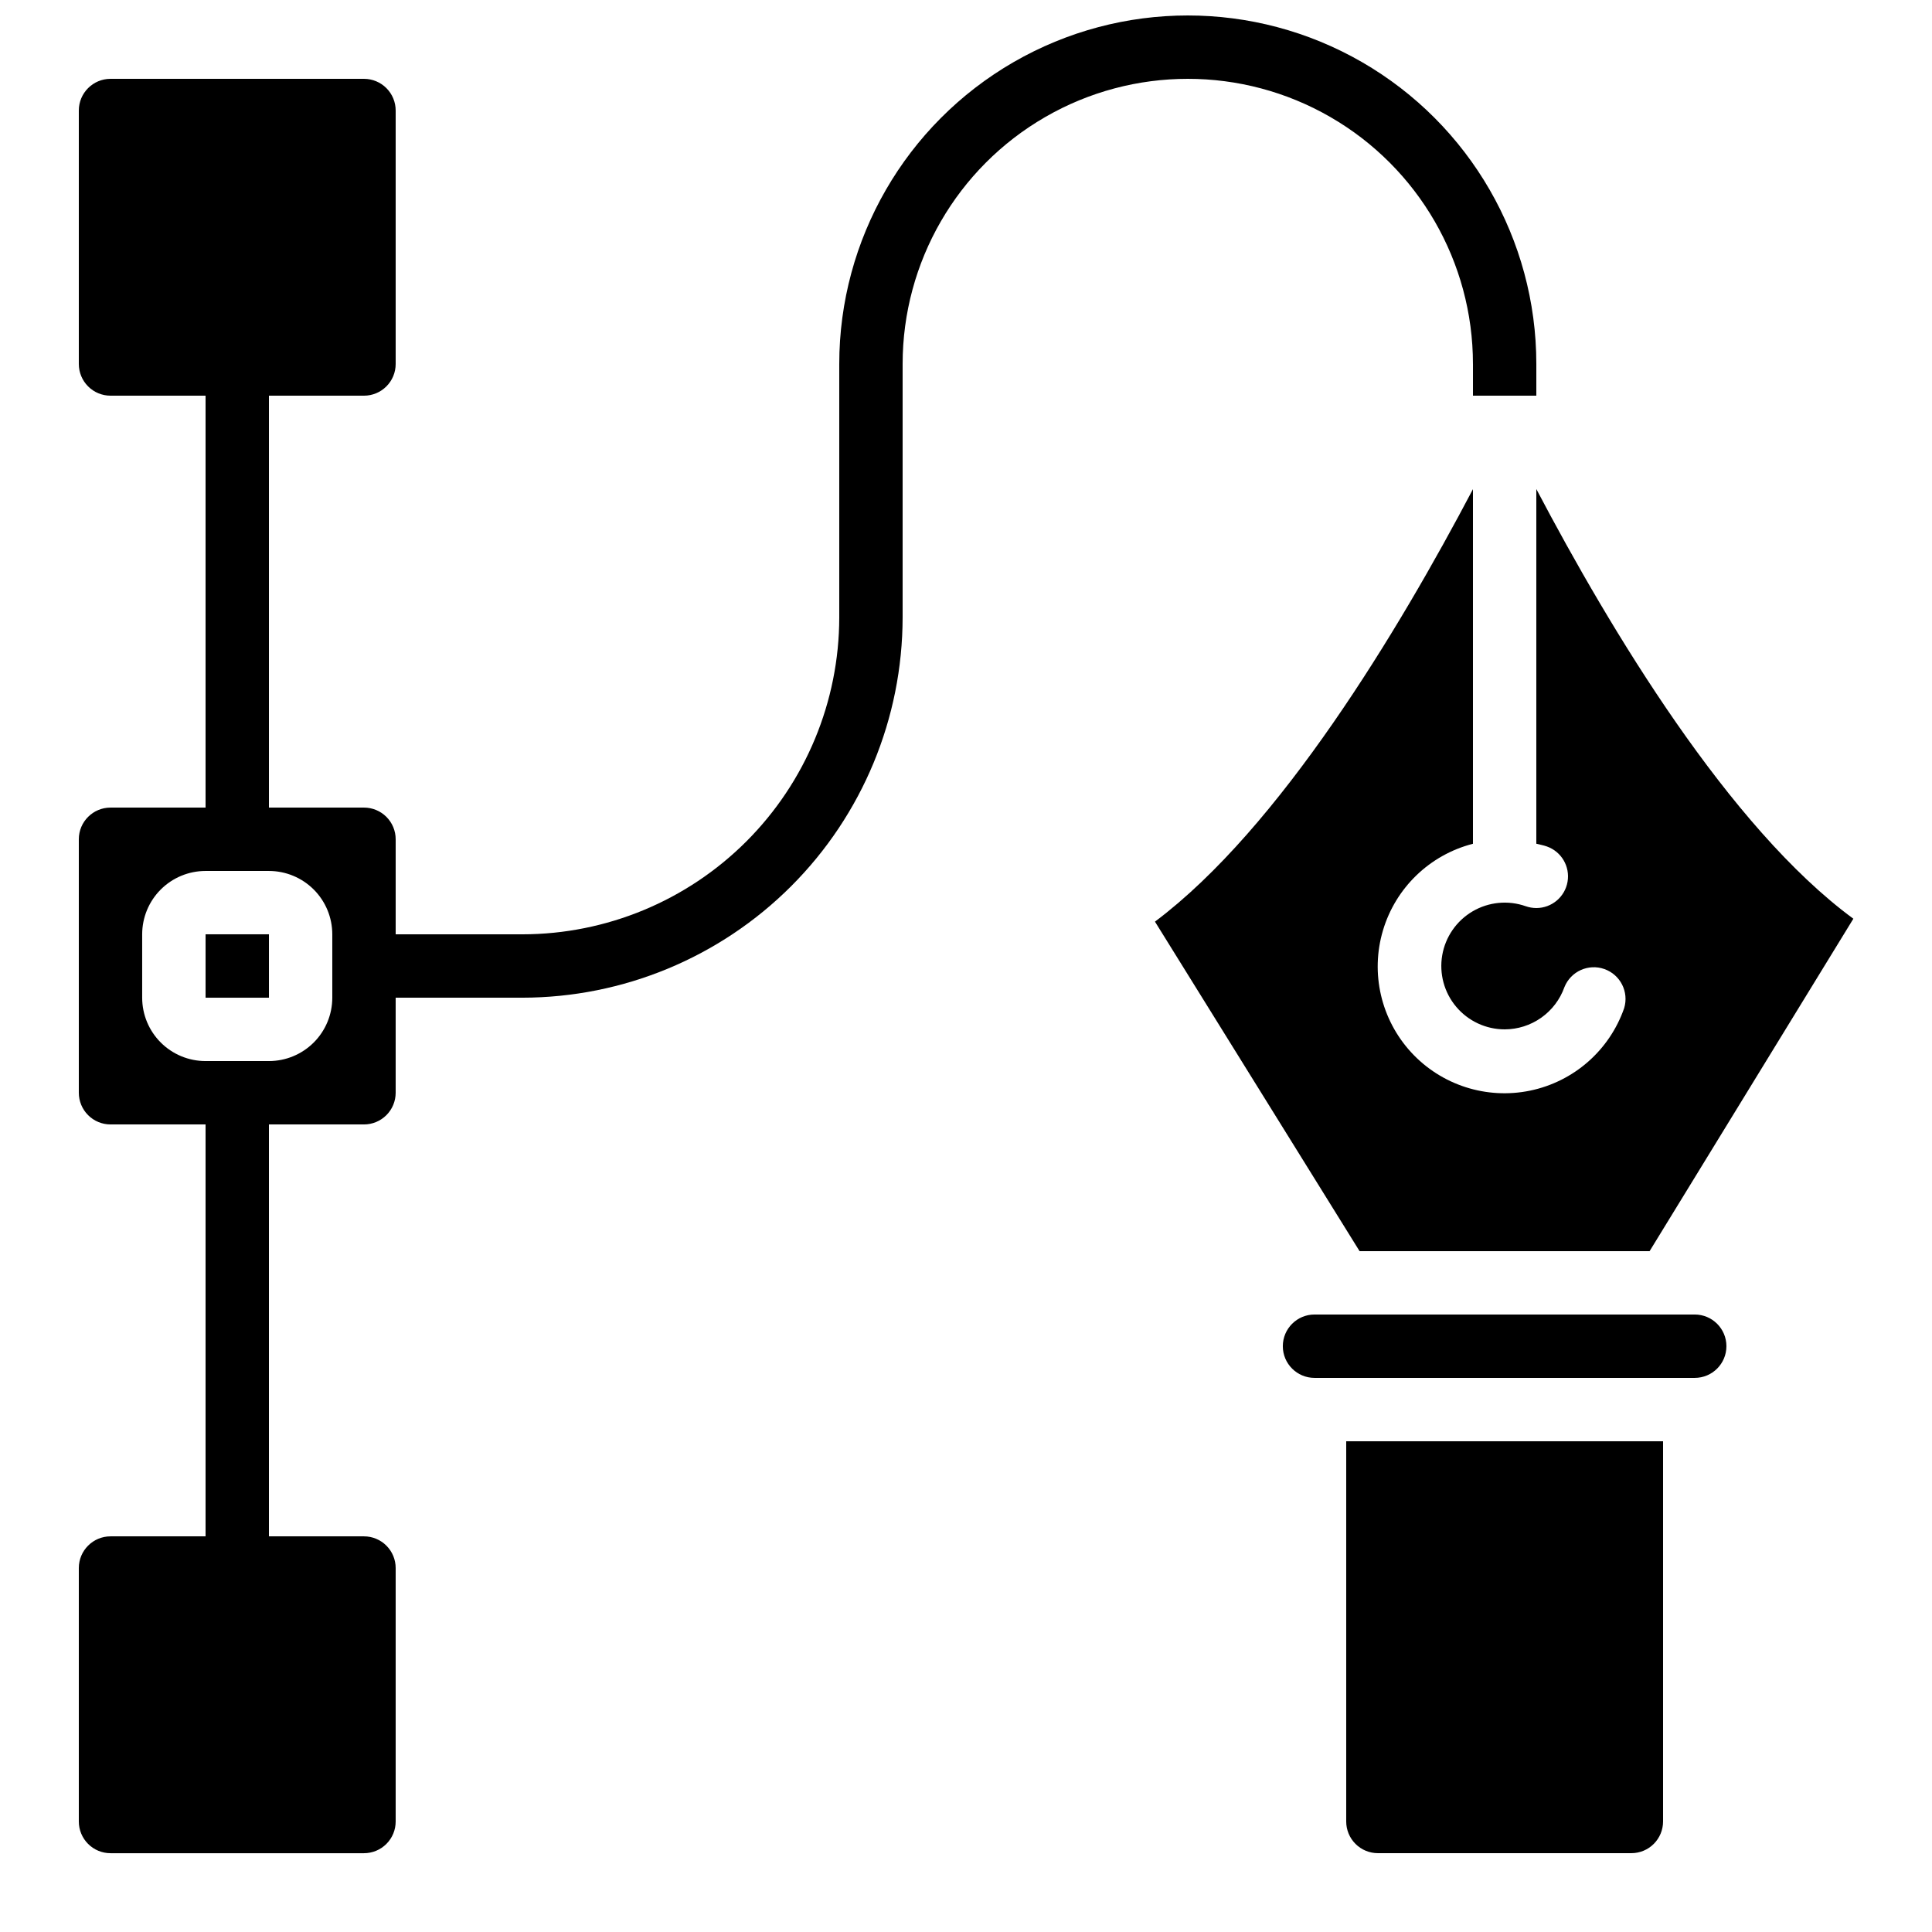 <?xml version="1.0" encoding="UTF-8"?>
<!-- Uploaded to: SVG Repo, www.svgrepo.com, Generator: SVG Repo Mixer Tools -->
<svg width="800px" height="800px" version="1.1" viewBox="144 144 512 512" xmlns="http://www.w3.org/2000/svg">
 <defs>
  <clipPath id="a">
   <path d="m164 148.09h388v487.91h-388z"/>
  </clipPath>
 </defs>
 <path d="m198.48 391.6h16.793v16.801h-16.793z"/>
 <path d="m581.16 475.57 54-88.098c-32.898-24.168-64.363-76.48-84.02-113.87v93.992c0.934 0.242 1.883 0.402 2.797 0.73 3.859 1.363 6.172 5.305 5.481 9.34-0.691 4.031-4.188 6.977-8.277 6.977-0.953-0.004-1.895-0.164-2.797-0.48-4.664-1.645-9.82-1.148-14.09 1.355-4.266 2.504-7.211 6.766-8.051 11.641-0.836 4.879 0.52 9.875 3.711 13.66 3.188 3.785 7.883 5.973 12.832 5.977 3.473-0.004 6.859-1.082 9.695-3.086 2.836-2.004 4.984-4.836 6.148-8.109 1.676-4.176 6.348-6.289 10.59-4.789 4.246 1.5 6.551 6.082 5.231 10.383-3.887 11.152-13.348 19.445-24.914 21.836-11.566 2.394-23.539-1.465-31.531-10.16-7.992-8.699-10.832-20.953-7.473-32.277 3.356-11.324 12.414-20.051 23.855-22.984v-93.973c-19.684 37.41-51.16 89.781-84.27 114.61l54.227 87.328z"/>
 <path d="m500.76 626.71c0 2.231 0.883 4.363 2.457 5.938 1.574 1.578 3.711 2.461 5.938 2.461h67.176c2.227 0 4.363-0.883 5.938-2.461 1.574-1.574 2.461-3.707 2.461-5.938v-100.76h-83.969z"/>
 <path d="m593.12 492.36h-100.76c-4.637 0-8.398 3.758-8.398 8.398 0 4.637 3.762 8.395 8.398 8.395h100.76c4.637 0 8.398-3.758 8.398-8.395 0-4.641-3.762-8.398-8.398-8.398z"/>
 <g clip-path="url(#a)">
  <path d="m534.35 240.46v8.398h16.793v-8.398c0-32.996-17.605-63.488-46.184-79.988-28.574-16.5-63.785-16.5-92.363 0s-46.184 46.992-46.184 79.988v67.176c-0.023 22.262-8.879 43.605-24.621 59.348-15.742 15.742-37.082 24.598-59.348 24.621h-33.586v-25.191c0-2.227-0.883-4.363-2.461-5.938-1.574-1.574-3.707-2.457-5.938-2.457h-25.188v-109.16h25.191-0.004c2.231 0 4.363-0.883 5.938-2.461 1.578-1.574 2.461-3.707 2.461-5.938v-67.172c0-2.227-0.883-4.363-2.461-5.938-1.574-1.574-3.707-2.461-5.938-2.461h-67.172c-4.637 0-8.398 3.762-8.398 8.398v67.176-0.004c0 2.231 0.887 4.363 2.461 5.938 1.574 1.578 3.711 2.461 5.938 2.461h25.191v109.16h-25.191c-4.637 0-8.398 3.758-8.398 8.395v67.176c0 2.227 0.887 4.363 2.461 5.938 1.574 1.574 3.711 2.461 5.938 2.461h25.191v109.16h-25.191c-4.637 0-8.398 3.762-8.398 8.398v67.176-0.004c0 2.231 0.887 4.363 2.461 5.938 1.574 1.578 3.711 2.461 5.938 2.461h67.176-0.004c2.231 0 4.363-0.883 5.938-2.461 1.578-1.574 2.461-3.707 2.461-5.938v-67.172c0-2.227-0.883-4.363-2.461-5.938-1.574-1.574-3.707-2.461-5.938-2.461h-25.188v-109.16h25.191-0.004c2.231 0 4.363-0.887 5.938-2.461 1.578-1.574 2.461-3.711 2.461-5.938v-25.191h33.586c26.715-0.027 52.328-10.652 71.219-29.543 18.891-18.891 29.516-44.504 29.543-71.219v-67.176c0-26.996 14.406-51.945 37.789-65.445 23.379-13.5 52.188-13.5 75.57 0s37.785 38.449 37.785 65.445zm-302.29 167.94c0 4.453-1.77 8.727-4.918 11.875-3.152 3.148-7.422 4.918-11.875 4.918h-16.793c-4.457 0-8.727-1.77-11.875-4.918-3.152-3.148-4.922-7.422-4.922-11.875v-16.793c0-4.453 1.77-8.727 4.922-11.875 3.148-3.148 7.418-4.918 11.875-4.918h16.793c4.453 0 8.723 1.77 11.875 4.918 3.148 3.148 4.918 7.422 4.918 11.875z"/>
 </g>
</svg>